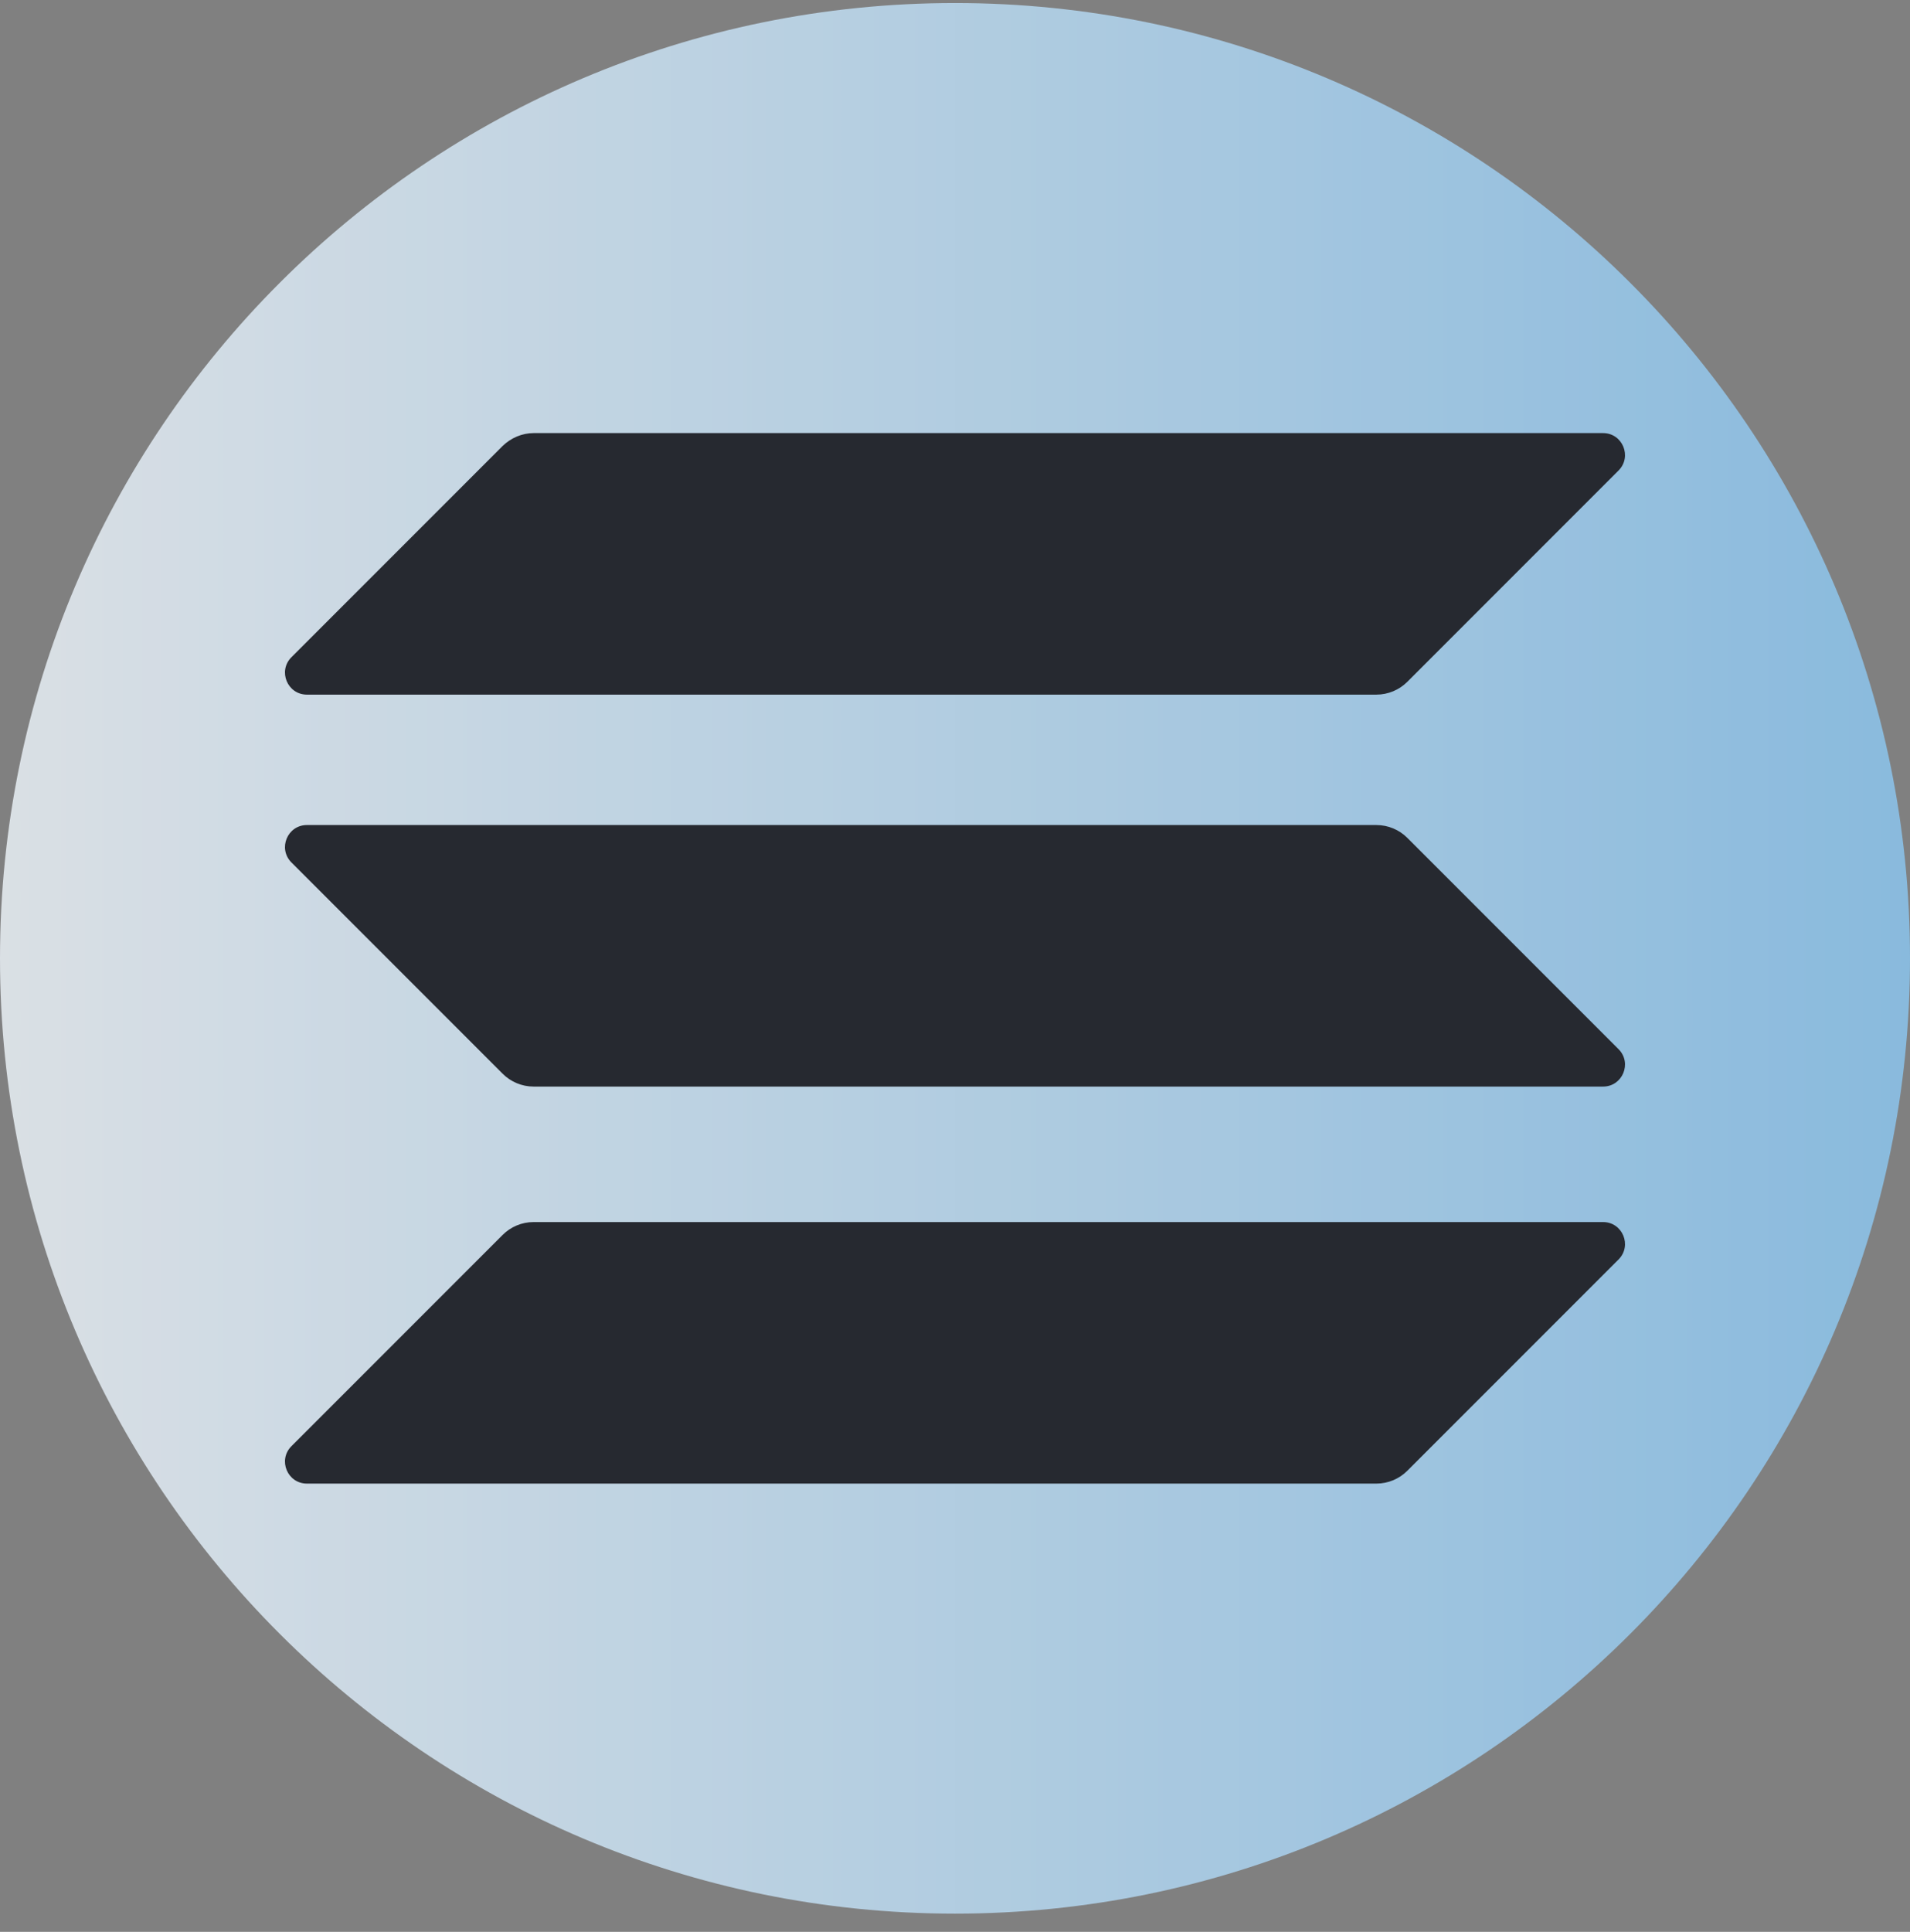 <svg width="90" height="91" viewBox="0 0 90 91" fill="none" xmlns="http://www.w3.org/2000/svg">
<rect x="0" y="0" width="90" height="91" fill="#808080" stroke="none"/>
<g opacity="0.8">
<path d="M45 90.143C69.853 90.143 90 69.996 90 45.143C90 20.29 69.853 0.143 45 0.143C20.147 0.143 0 20.29 0 45.143C0 69.996 20.147 90.143 45 90.143Z" fill="url(#paint0_linear_73_865)"/>
<path d="M23.686 58.17C24.067 57.788 24.591 57.566 25.147 57.566L75.536 57.566C76.457 57.566 76.917 58.677 76.267 59.328L66.313 69.282C65.931 69.664 65.409 69.886 64.852 69.886L14.463 69.886C13.543 69.886 13.082 68.775 13.732 68.124L23.686 58.17Z" fill="#0F131C"/>
<path d="M23.686 21.005C24.083 20.623 24.607 20.401 25.147 20.401L75.536 20.401C76.457 20.401 76.917 21.512 76.267 22.163L66.313 32.118C65.931 32.499 65.409 32.721 64.852 32.721L14.463 32.721C13.543 32.721 13.082 31.61 13.732 30.959L23.686 21.005Z" fill="#0F131C"/>
<path d="M66.313 39.467C65.931 39.086 65.409 38.864 64.852 38.864L14.463 38.864C13.543 38.864 13.082 39.974 13.732 40.626L23.686 50.58C24.067 50.961 24.591 51.184 25.147 51.184L75.536 51.184C76.457 51.184 76.917 50.073 76.267 49.422L66.313 39.467Z" fill="#0F131C"/>
</g>
<defs>
<linearGradient id="paint0_linear_73_865" x1="0" y1="45.143" x2="90" y2="45.143" gradientUnits="userSpaceOnUse">
<stop stop-color="#F0F7FD"/>
<stop offset="1" stop-color="#8BC8F4"/>
</linearGradient>
</defs>
</svg>

